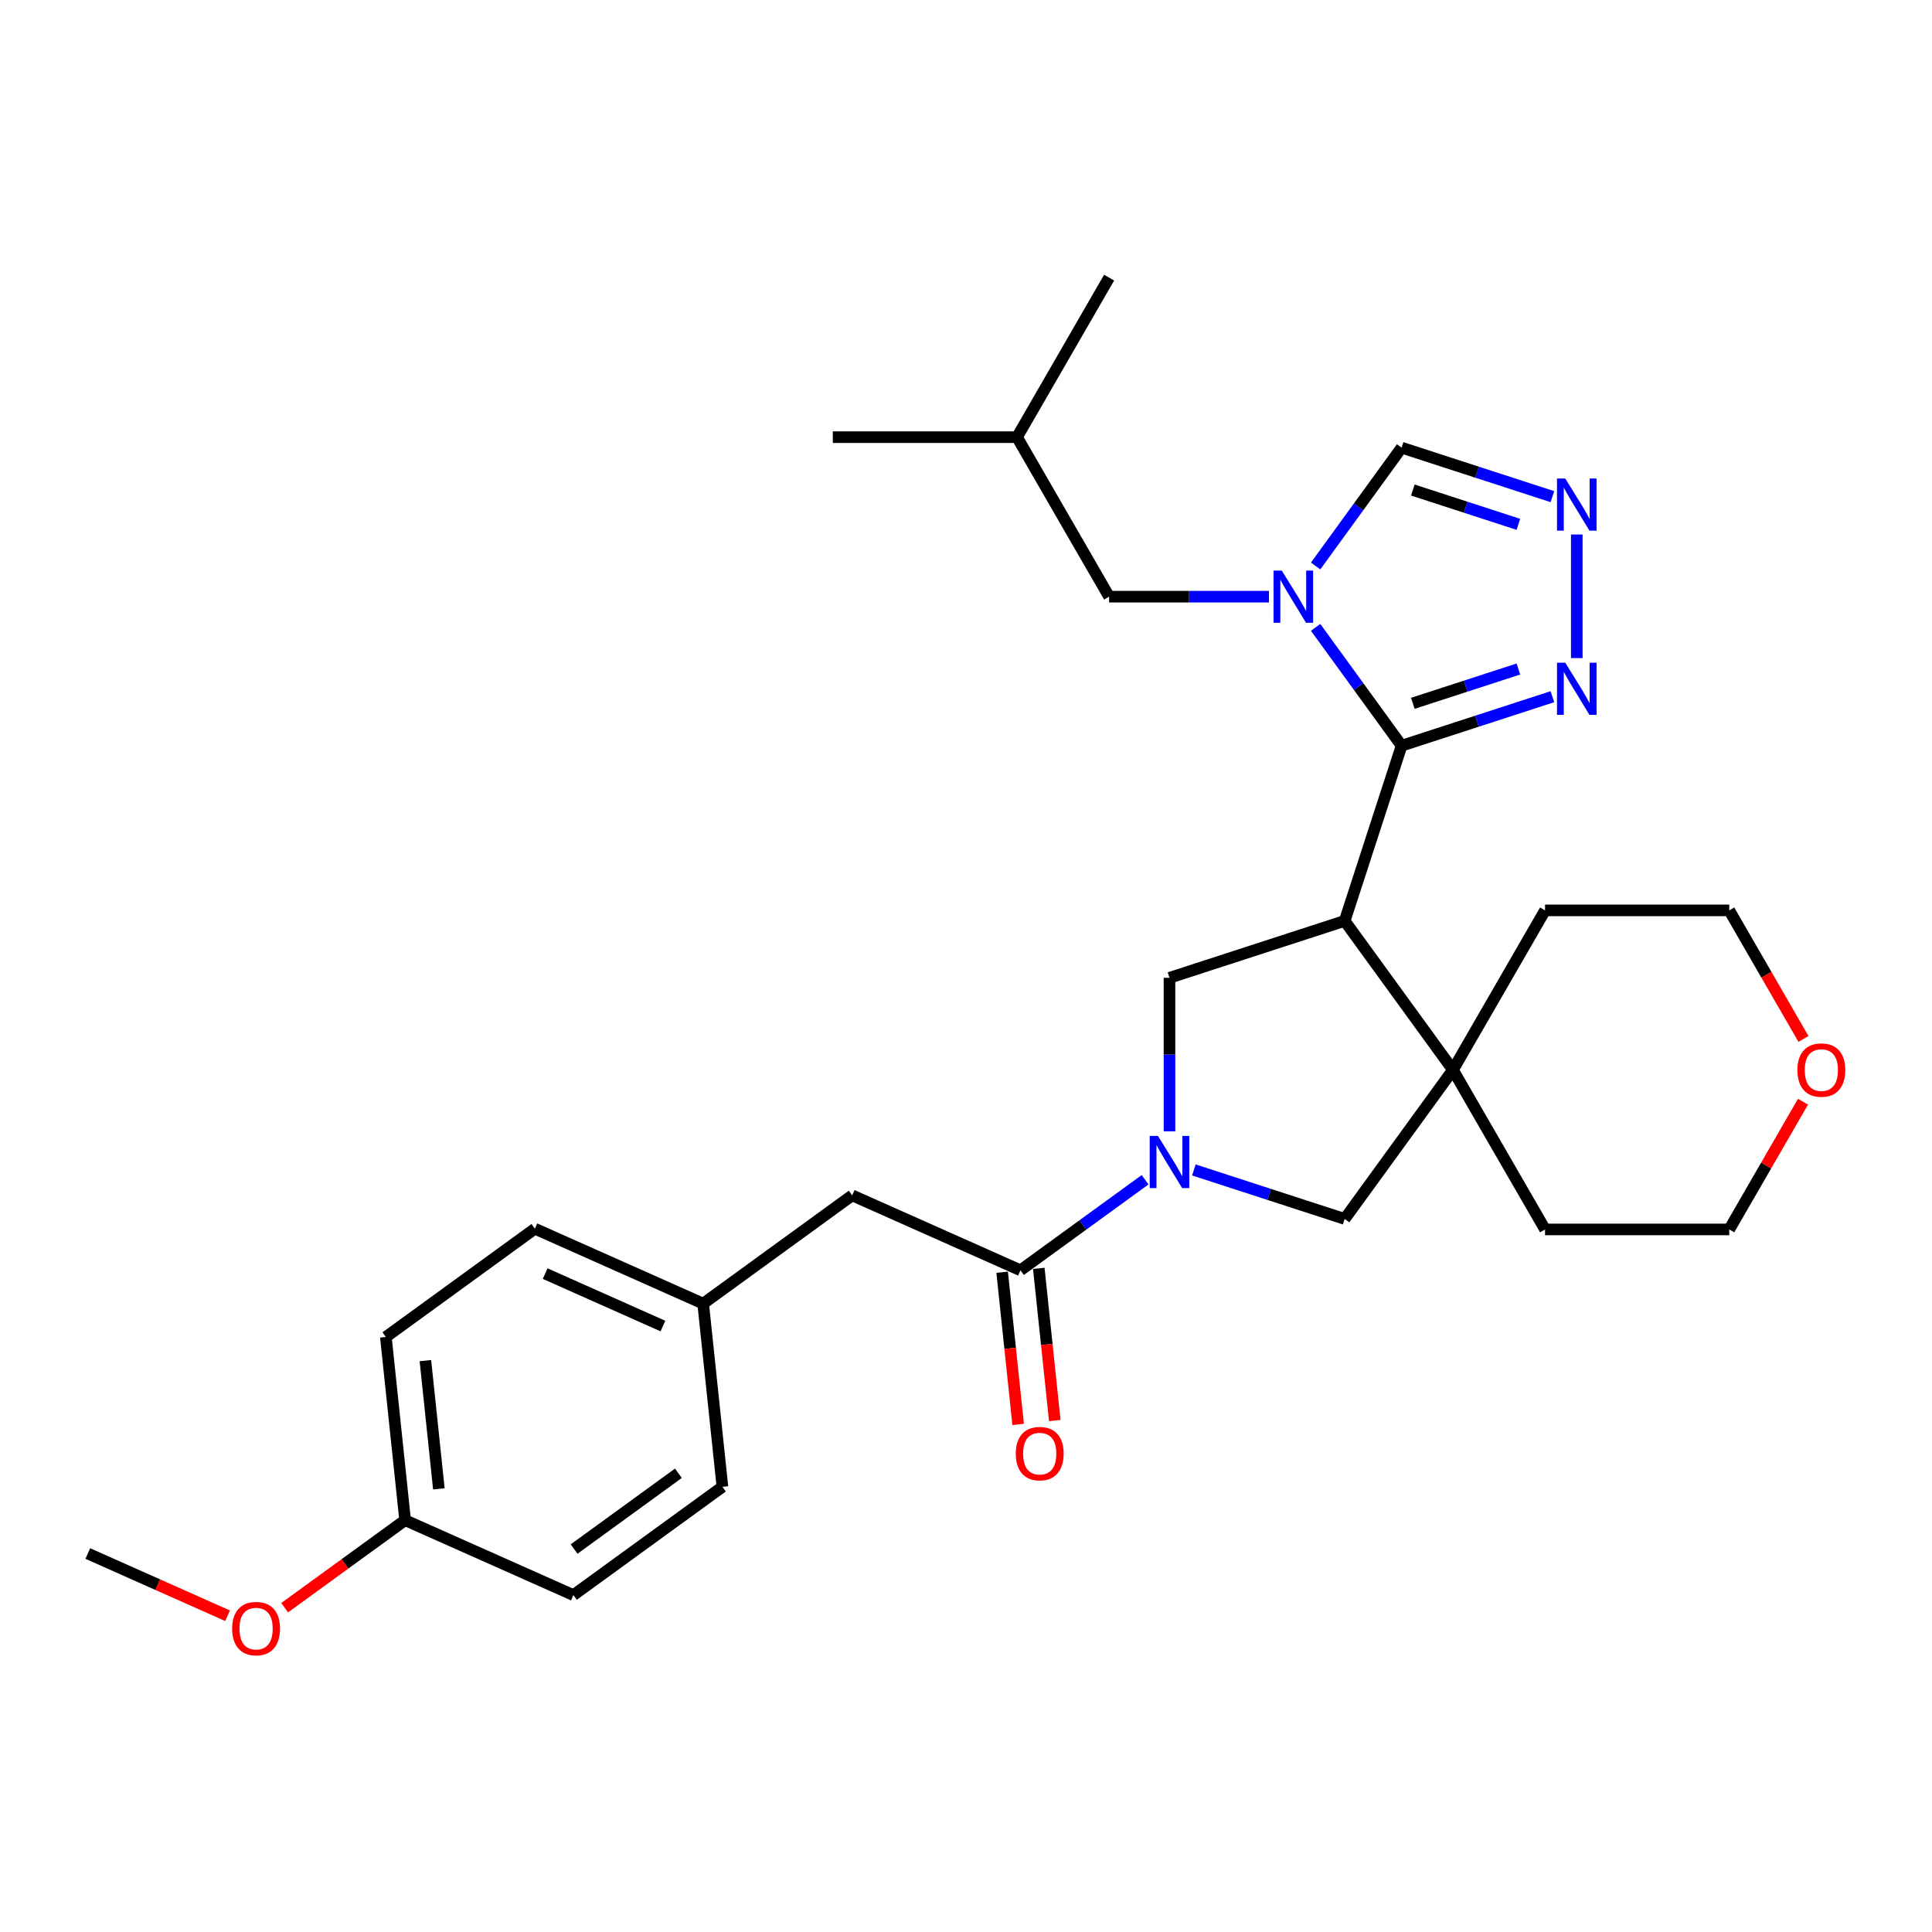 <?xml version='1.0' encoding='iso-8859-1'?>
<svg version='1.1' baseProfile='full'
              xmlns='http://www.w3.org/2000/svg'
                      xmlns:rdkit='http://www.rdkit.org/xml'
                      xmlns:xlink='http://www.w3.org/1999/xlink'
                  xml:space='preserve'
width='1000px' height='1000px' viewBox='0 0 1000 1000'>
<!-- END OF HEADER -->
<rect style='opacity:1.0;fill:#FFFFFF;stroke:none' width='1000' height='1000' x='0' y='0'> </rect>
<path class='bond-0' d='M 725.465,385.974 L 696.002,476.651' style='fill:none;fill-rule:evenodd;stroke:#000000;stroke-width:6px;stroke-linecap:butt;stroke-linejoin:miter;stroke-opacity:1' />
<path class='bond-1' d='M 725.465,385.974 L 703.214,355.349' style='fill:none;fill-rule:evenodd;stroke:#000000;stroke-width:6px;stroke-linecap:butt;stroke-linejoin:miter;stroke-opacity:1' />
<path class='bond-1' d='M 703.214,355.349 L 680.964,324.724' style='fill:none;fill-rule:evenodd;stroke:#0000FF;stroke-width:6px;stroke-linecap:butt;stroke-linejoin:miter;stroke-opacity:1' />
<path class='bond-5' d='M 725.465,385.974 L 764.491,373.294' style='fill:none;fill-rule:evenodd;stroke:#000000;stroke-width:6px;stroke-linecap:butt;stroke-linejoin:miter;stroke-opacity:1' />
<path class='bond-5' d='M 764.491,373.294 L 803.518,360.613' style='fill:none;fill-rule:evenodd;stroke:#0000FF;stroke-width:6px;stroke-linecap:butt;stroke-linejoin:miter;stroke-opacity:1' />
<path class='bond-5' d='M 731.28,364.035 L 758.599,355.158' style='fill:none;fill-rule:evenodd;stroke:#000000;stroke-width:6px;stroke-linecap:butt;stroke-linejoin:miter;stroke-opacity:1' />
<path class='bond-5' d='M 758.599,355.158 L 785.917,346.282' style='fill:none;fill-rule:evenodd;stroke:#0000FF;stroke-width:6px;stroke-linecap:butt;stroke-linejoin:miter;stroke-opacity:1' />
<path class='bond-3' d='M 696.002,476.651 L 752.043,553.785' style='fill:none;fill-rule:evenodd;stroke:#000000;stroke-width:6px;stroke-linecap:butt;stroke-linejoin:miter;stroke-opacity:1' />
<path class='bond-4' d='M 696.002,476.651 L 605.325,506.113' style='fill:none;fill-rule:evenodd;stroke:#000000;stroke-width:6px;stroke-linecap:butt;stroke-linejoin:miter;stroke-opacity:1' />
<path class='bond-9' d='M 680.964,292.956 L 703.214,262.331' style='fill:none;fill-rule:evenodd;stroke:#0000FF;stroke-width:6px;stroke-linecap:butt;stroke-linejoin:miter;stroke-opacity:1' />
<path class='bond-9' d='M 703.214,262.331 L 725.465,231.706' style='fill:none;fill-rule:evenodd;stroke:#000000;stroke-width:6px;stroke-linecap:butt;stroke-linejoin:miter;stroke-opacity:1' />
<path class='bond-10' d='M 656.8,308.84 L 615.44,308.84' style='fill:none;fill-rule:evenodd;stroke:#0000FF;stroke-width:6px;stroke-linecap:butt;stroke-linejoin:miter;stroke-opacity:1' />
<path class='bond-10' d='M 615.44,308.84 L 574.08,308.84' style='fill:none;fill-rule:evenodd;stroke:#000000;stroke-width:6px;stroke-linecap:butt;stroke-linejoin:miter;stroke-opacity:1' />
<path class='bond-2' d='M 605.325,585.572 L 605.325,545.843' style='fill:none;fill-rule:evenodd;stroke:#0000FF;stroke-width:6px;stroke-linecap:butt;stroke-linejoin:miter;stroke-opacity:1' />
<path class='bond-2' d='M 605.325,545.843 L 605.325,506.113' style='fill:none;fill-rule:evenodd;stroke:#000000;stroke-width:6px;stroke-linecap:butt;stroke-linejoin:miter;stroke-opacity:1' />
<path class='bond-6' d='M 592.702,610.628 L 560.447,634.063' style='fill:none;fill-rule:evenodd;stroke:#0000FF;stroke-width:6px;stroke-linecap:butt;stroke-linejoin:miter;stroke-opacity:1' />
<path class='bond-6' d='M 560.447,634.063 L 528.191,657.498' style='fill:none;fill-rule:evenodd;stroke:#000000;stroke-width:6px;stroke-linecap:butt;stroke-linejoin:miter;stroke-opacity:1' />
<path class='bond-30' d='M 617.949,605.558 L 656.975,618.238' style='fill:none;fill-rule:evenodd;stroke:#0000FF;stroke-width:6px;stroke-linecap:butt;stroke-linejoin:miter;stroke-opacity:1' />
<path class='bond-30' d='M 656.975,618.238 L 696.002,630.919' style='fill:none;fill-rule:evenodd;stroke:#000000;stroke-width:6px;stroke-linecap:butt;stroke-linejoin:miter;stroke-opacity:1' />
<path class='bond-8' d='M 752.043,553.785 L 696.002,630.919' style='fill:none;fill-rule:evenodd;stroke:#000000;stroke-width:6px;stroke-linecap:butt;stroke-linejoin:miter;stroke-opacity:1' />
<path class='bond-16' d='M 752.043,553.785 L 799.715,471.215' style='fill:none;fill-rule:evenodd;stroke:#000000;stroke-width:6px;stroke-linecap:butt;stroke-linejoin:miter;stroke-opacity:1' />
<path class='bond-17' d='M 752.043,553.785 L 799.715,636.354' style='fill:none;fill-rule:evenodd;stroke:#000000;stroke-width:6px;stroke-linecap:butt;stroke-linejoin:miter;stroke-opacity:1' />
<path class='bond-7' d='M 816.141,340.627 L 816.141,276.656' style='fill:none;fill-rule:evenodd;stroke:#0000FF;stroke-width:6px;stroke-linecap:butt;stroke-linejoin:miter;stroke-opacity:1' />
<path class='bond-11' d='M 528.191,657.498 L 441.091,618.718' style='fill:none;fill-rule:evenodd;stroke:#000000;stroke-width:6px;stroke-linecap:butt;stroke-linejoin:miter;stroke-opacity:1' />
<path class='bond-12' d='M 518.709,658.494 L 522.85,697.886' style='fill:none;fill-rule:evenodd;stroke:#000000;stroke-width:6px;stroke-linecap:butt;stroke-linejoin:miter;stroke-opacity:1' />
<path class='bond-12' d='M 522.85,697.886 L 526.99,737.278' style='fill:none;fill-rule:evenodd;stroke:#FF0000;stroke-width:6px;stroke-linecap:butt;stroke-linejoin:miter;stroke-opacity:1' />
<path class='bond-12' d='M 537.673,656.501 L 541.814,695.893' style='fill:none;fill-rule:evenodd;stroke:#000000;stroke-width:6px;stroke-linecap:butt;stroke-linejoin:miter;stroke-opacity:1' />
<path class='bond-12' d='M 541.814,695.893 L 545.954,735.285' style='fill:none;fill-rule:evenodd;stroke:#FF0000;stroke-width:6px;stroke-linecap:butt;stroke-linejoin:miter;stroke-opacity:1' />
<path class='bond-29' d='M 803.518,257.067 L 764.491,244.386' style='fill:none;fill-rule:evenodd;stroke:#0000FF;stroke-width:6px;stroke-linecap:butt;stroke-linejoin:miter;stroke-opacity:1' />
<path class='bond-29' d='M 764.491,244.386 L 725.465,231.706' style='fill:none;fill-rule:evenodd;stroke:#000000;stroke-width:6px;stroke-linecap:butt;stroke-linejoin:miter;stroke-opacity:1' />
<path class='bond-29' d='M 785.917,271.398 L 758.599,262.522' style='fill:none;fill-rule:evenodd;stroke:#0000FF;stroke-width:6px;stroke-linecap:butt;stroke-linejoin:miter;stroke-opacity:1' />
<path class='bond-29' d='M 758.599,262.522 L 731.28,253.645' style='fill:none;fill-rule:evenodd;stroke:#000000;stroke-width:6px;stroke-linecap:butt;stroke-linejoin:miter;stroke-opacity:1' />
<path class='bond-23' d='M 574.08,308.84 L 526.409,226.271' style='fill:none;fill-rule:evenodd;stroke:#000000;stroke-width:6px;stroke-linecap:butt;stroke-linejoin:miter;stroke-opacity:1' />
<path class='bond-14' d='M 441.091,618.718 L 363.957,674.759' style='fill:none;fill-rule:evenodd;stroke:#000000;stroke-width:6px;stroke-linecap:butt;stroke-linejoin:miter;stroke-opacity:1' />
<path class='bond-13' d='M 933.228,570.241 L 914.143,603.298' style='fill:none;fill-rule:evenodd;stroke:#FF0000;stroke-width:6px;stroke-linecap:butt;stroke-linejoin:miter;stroke-opacity:1' />
<path class='bond-13' d='M 914.143,603.298 L 895.058,636.354' style='fill:none;fill-rule:evenodd;stroke:#000000;stroke-width:6px;stroke-linecap:butt;stroke-linejoin:miter;stroke-opacity:1' />
<path class='bond-31' d='M 933.47,537.748 L 914.264,504.482' style='fill:none;fill-rule:evenodd;stroke:#FF0000;stroke-width:6px;stroke-linecap:butt;stroke-linejoin:miter;stroke-opacity:1' />
<path class='bond-31' d='M 914.264,504.482 L 895.058,471.215' style='fill:none;fill-rule:evenodd;stroke:#000000;stroke-width:6px;stroke-linecap:butt;stroke-linejoin:miter;stroke-opacity:1' />
<path class='bond-18' d='M 363.957,674.759 L 373.923,769.58' style='fill:none;fill-rule:evenodd;stroke:#000000;stroke-width:6px;stroke-linecap:butt;stroke-linejoin:miter;stroke-opacity:1' />
<path class='bond-19' d='M 363.957,674.759 L 276.857,635.98' style='fill:none;fill-rule:evenodd;stroke:#000000;stroke-width:6px;stroke-linecap:butt;stroke-linejoin:miter;stroke-opacity:1' />
<path class='bond-19' d='M 343.136,686.362 L 282.166,659.217' style='fill:none;fill-rule:evenodd;stroke:#000000;stroke-width:6px;stroke-linecap:butt;stroke-linejoin:miter;stroke-opacity:1' />
<path class='bond-15' d='M 209.689,786.842 L 199.723,692.021' style='fill:none;fill-rule:evenodd;stroke:#000000;stroke-width:6px;stroke-linecap:butt;stroke-linejoin:miter;stroke-opacity:1' />
<path class='bond-15' d='M 227.158,770.625 L 220.182,704.251' style='fill:none;fill-rule:evenodd;stroke:#000000;stroke-width:6px;stroke-linecap:butt;stroke-linejoin:miter;stroke-opacity:1' />
<path class='bond-22' d='M 209.689,786.842 L 178.511,809.494' style='fill:none;fill-rule:evenodd;stroke:#000000;stroke-width:6px;stroke-linecap:butt;stroke-linejoin:miter;stroke-opacity:1' />
<path class='bond-22' d='M 178.511,809.494 L 147.333,832.146' style='fill:none;fill-rule:evenodd;stroke:#FF0000;stroke-width:6px;stroke-linecap:butt;stroke-linejoin:miter;stroke-opacity:1' />
<path class='bond-32' d='M 209.689,786.842 L 296.789,825.621' style='fill:none;fill-rule:evenodd;stroke:#000000;stroke-width:6px;stroke-linecap:butt;stroke-linejoin:miter;stroke-opacity:1' />
<path class='bond-25' d='M 799.715,471.215 L 895.058,471.215' style='fill:none;fill-rule:evenodd;stroke:#000000;stroke-width:6px;stroke-linecap:butt;stroke-linejoin:miter;stroke-opacity:1' />
<path class='bond-24' d='M 799.715,636.354 L 895.058,636.354' style='fill:none;fill-rule:evenodd;stroke:#000000;stroke-width:6px;stroke-linecap:butt;stroke-linejoin:miter;stroke-opacity:1' />
<path class='bond-21' d='M 373.923,769.58 L 296.789,825.621' style='fill:none;fill-rule:evenodd;stroke:#000000;stroke-width:6px;stroke-linecap:butt;stroke-linejoin:miter;stroke-opacity:1' />
<path class='bond-21' d='M 351.145,762.559 L 297.151,801.788' style='fill:none;fill-rule:evenodd;stroke:#000000;stroke-width:6px;stroke-linecap:butt;stroke-linejoin:miter;stroke-opacity:1' />
<path class='bond-20' d='M 276.857,635.98 L 199.723,692.021' style='fill:none;fill-rule:evenodd;stroke:#000000;stroke-width:6px;stroke-linecap:butt;stroke-linejoin:miter;stroke-opacity:1' />
<path class='bond-26' d='M 117.777,836.303 L 81.615,820.203' style='fill:none;fill-rule:evenodd;stroke:#FF0000;stroke-width:6px;stroke-linecap:butt;stroke-linejoin:miter;stroke-opacity:1' />
<path class='bond-26' d='M 81.615,820.203 L 45.455,804.103' style='fill:none;fill-rule:evenodd;stroke:#000000;stroke-width:6px;stroke-linecap:butt;stroke-linejoin:miter;stroke-opacity:1' />
<path class='bond-27' d='M 526.409,226.271 L 431.066,226.271' style='fill:none;fill-rule:evenodd;stroke:#000000;stroke-width:6px;stroke-linecap:butt;stroke-linejoin:miter;stroke-opacity:1' />
<path class='bond-28' d='M 526.409,226.271 L 574.08,143.701' style='fill:none;fill-rule:evenodd;stroke:#000000;stroke-width:6px;stroke-linecap:butt;stroke-linejoin:miter;stroke-opacity:1' />
<path  class='atom-2' d='M 663.455 295.339
L 672.303 309.641
Q 673.18 311.052, 674.591 313.607
Q 676.002 316.162, 676.078 316.315
L 676.078 295.339
L 679.663 295.339
L 679.663 322.341
L 675.964 322.341
L 666.468 306.704
Q 665.362 304.874, 664.18 302.776
Q 663.035 300.679, 662.692 300.03
L 662.692 322.341
L 659.184 322.341
L 659.184 295.339
L 663.455 295.339
' fill='#0000FF'/>
<path  class='atom-3' d='M 599.357 587.956
L 608.205 602.257
Q 609.082 603.668, 610.493 606.224
Q 611.904 608.779, 611.98 608.931
L 611.98 587.956
L 615.565 587.956
L 615.565 614.957
L 611.866 614.957
L 602.37 599.321
Q 601.264 597.49, 600.082 595.393
Q 598.937 593.295, 598.594 592.647
L 598.594 614.957
L 595.086 614.957
L 595.086 587.956
L 599.357 587.956
' fill='#0000FF'/>
<path  class='atom-6' d='M 810.173 343.011
L 819.021 357.312
Q 819.898 358.724, 821.309 361.279
Q 822.72 363.834, 822.796 363.986
L 822.796 343.011
L 826.381 343.011
L 826.381 370.012
L 822.682 370.012
L 813.186 354.376
Q 812.08 352.545, 810.897 350.448
Q 809.753 348.35, 809.41 347.702
L 809.41 370.012
L 805.901 370.012
L 805.901 343.011
L 810.173 343.011
' fill='#0000FF'/>
<path  class='atom-8' d='M 810.173 247.668
L 819.021 261.969
Q 819.898 263.381, 821.309 265.936
Q 822.72 268.491, 822.796 268.643
L 822.796 247.668
L 826.381 247.668
L 826.381 274.669
L 822.682 274.669
L 813.186 259.033
Q 812.08 257.202, 810.897 255.105
Q 809.753 253.007, 809.41 252.359
L 809.41 274.669
L 805.901 274.669
L 805.901 247.668
L 810.173 247.668
' fill='#0000FF'/>
<path  class='atom-13' d='M 525.763 752.395
Q 525.763 745.911, 528.966 742.288
Q 532.17 738.665, 538.157 738.665
Q 544.145 738.665, 547.348 742.288
Q 550.552 745.911, 550.552 752.395
Q 550.552 758.954, 547.31 762.692
Q 544.069 766.391, 538.157 766.391
Q 532.208 766.391, 528.966 762.692
Q 525.763 758.992, 525.763 752.395
M 538.157 763.34
Q 542.276 763.34, 544.488 760.594
Q 546.738 757.81, 546.738 752.395
Q 546.738 747.093, 544.488 744.424
Q 542.276 741.716, 538.157 741.716
Q 534.039 741.716, 531.788 744.386
Q 529.577 747.055, 529.577 752.395
Q 529.577 757.848, 531.788 760.594
Q 534.039 763.34, 538.157 763.34
' fill='#FF0000'/>
<path  class='atom-14' d='M 930.335 553.861
Q 930.335 547.378, 933.538 543.755
Q 936.742 540.132, 942.729 540.132
Q 948.717 540.132, 951.92 543.755
Q 955.124 547.378, 955.124 553.861
Q 955.124 560.421, 951.882 564.158
Q 948.641 567.857, 942.729 567.857
Q 936.78 567.857, 933.538 564.158
Q 930.335 560.459, 930.335 553.861
M 942.729 564.807
Q 946.848 564.807, 949.06 562.061
Q 951.31 559.277, 951.31 553.861
Q 951.31 548.56, 949.06 545.89
Q 946.848 543.183, 942.729 543.183
Q 938.61 543.183, 936.36 545.852
Q 934.148 548.522, 934.148 553.861
Q 934.148 559.315, 936.36 562.061
Q 938.61 564.807, 942.729 564.807
' fill='#FF0000'/>
<path  class='atom-23' d='M 120.16 842.959
Q 120.16 836.476, 123.364 832.853
Q 126.567 829.23, 132.555 829.23
Q 138.542 829.23, 141.746 832.853
Q 144.949 836.476, 144.949 842.959
Q 144.949 849.519, 141.708 853.256
Q 138.466 856.956, 132.555 856.956
Q 126.605 856.956, 123.364 853.256
Q 120.16 849.557, 120.16 842.959
M 132.555 853.905
Q 136.674 853.905, 138.885 851.159
Q 141.136 848.375, 141.136 842.959
Q 141.136 837.658, 138.885 834.989
Q 136.674 832.281, 132.555 832.281
Q 128.436 832.281, 126.186 834.95
Q 123.974 837.62, 123.974 842.959
Q 123.974 848.413, 126.186 851.159
Q 128.436 853.905, 132.555 853.905
' fill='#FF0000'/>
</svg>
